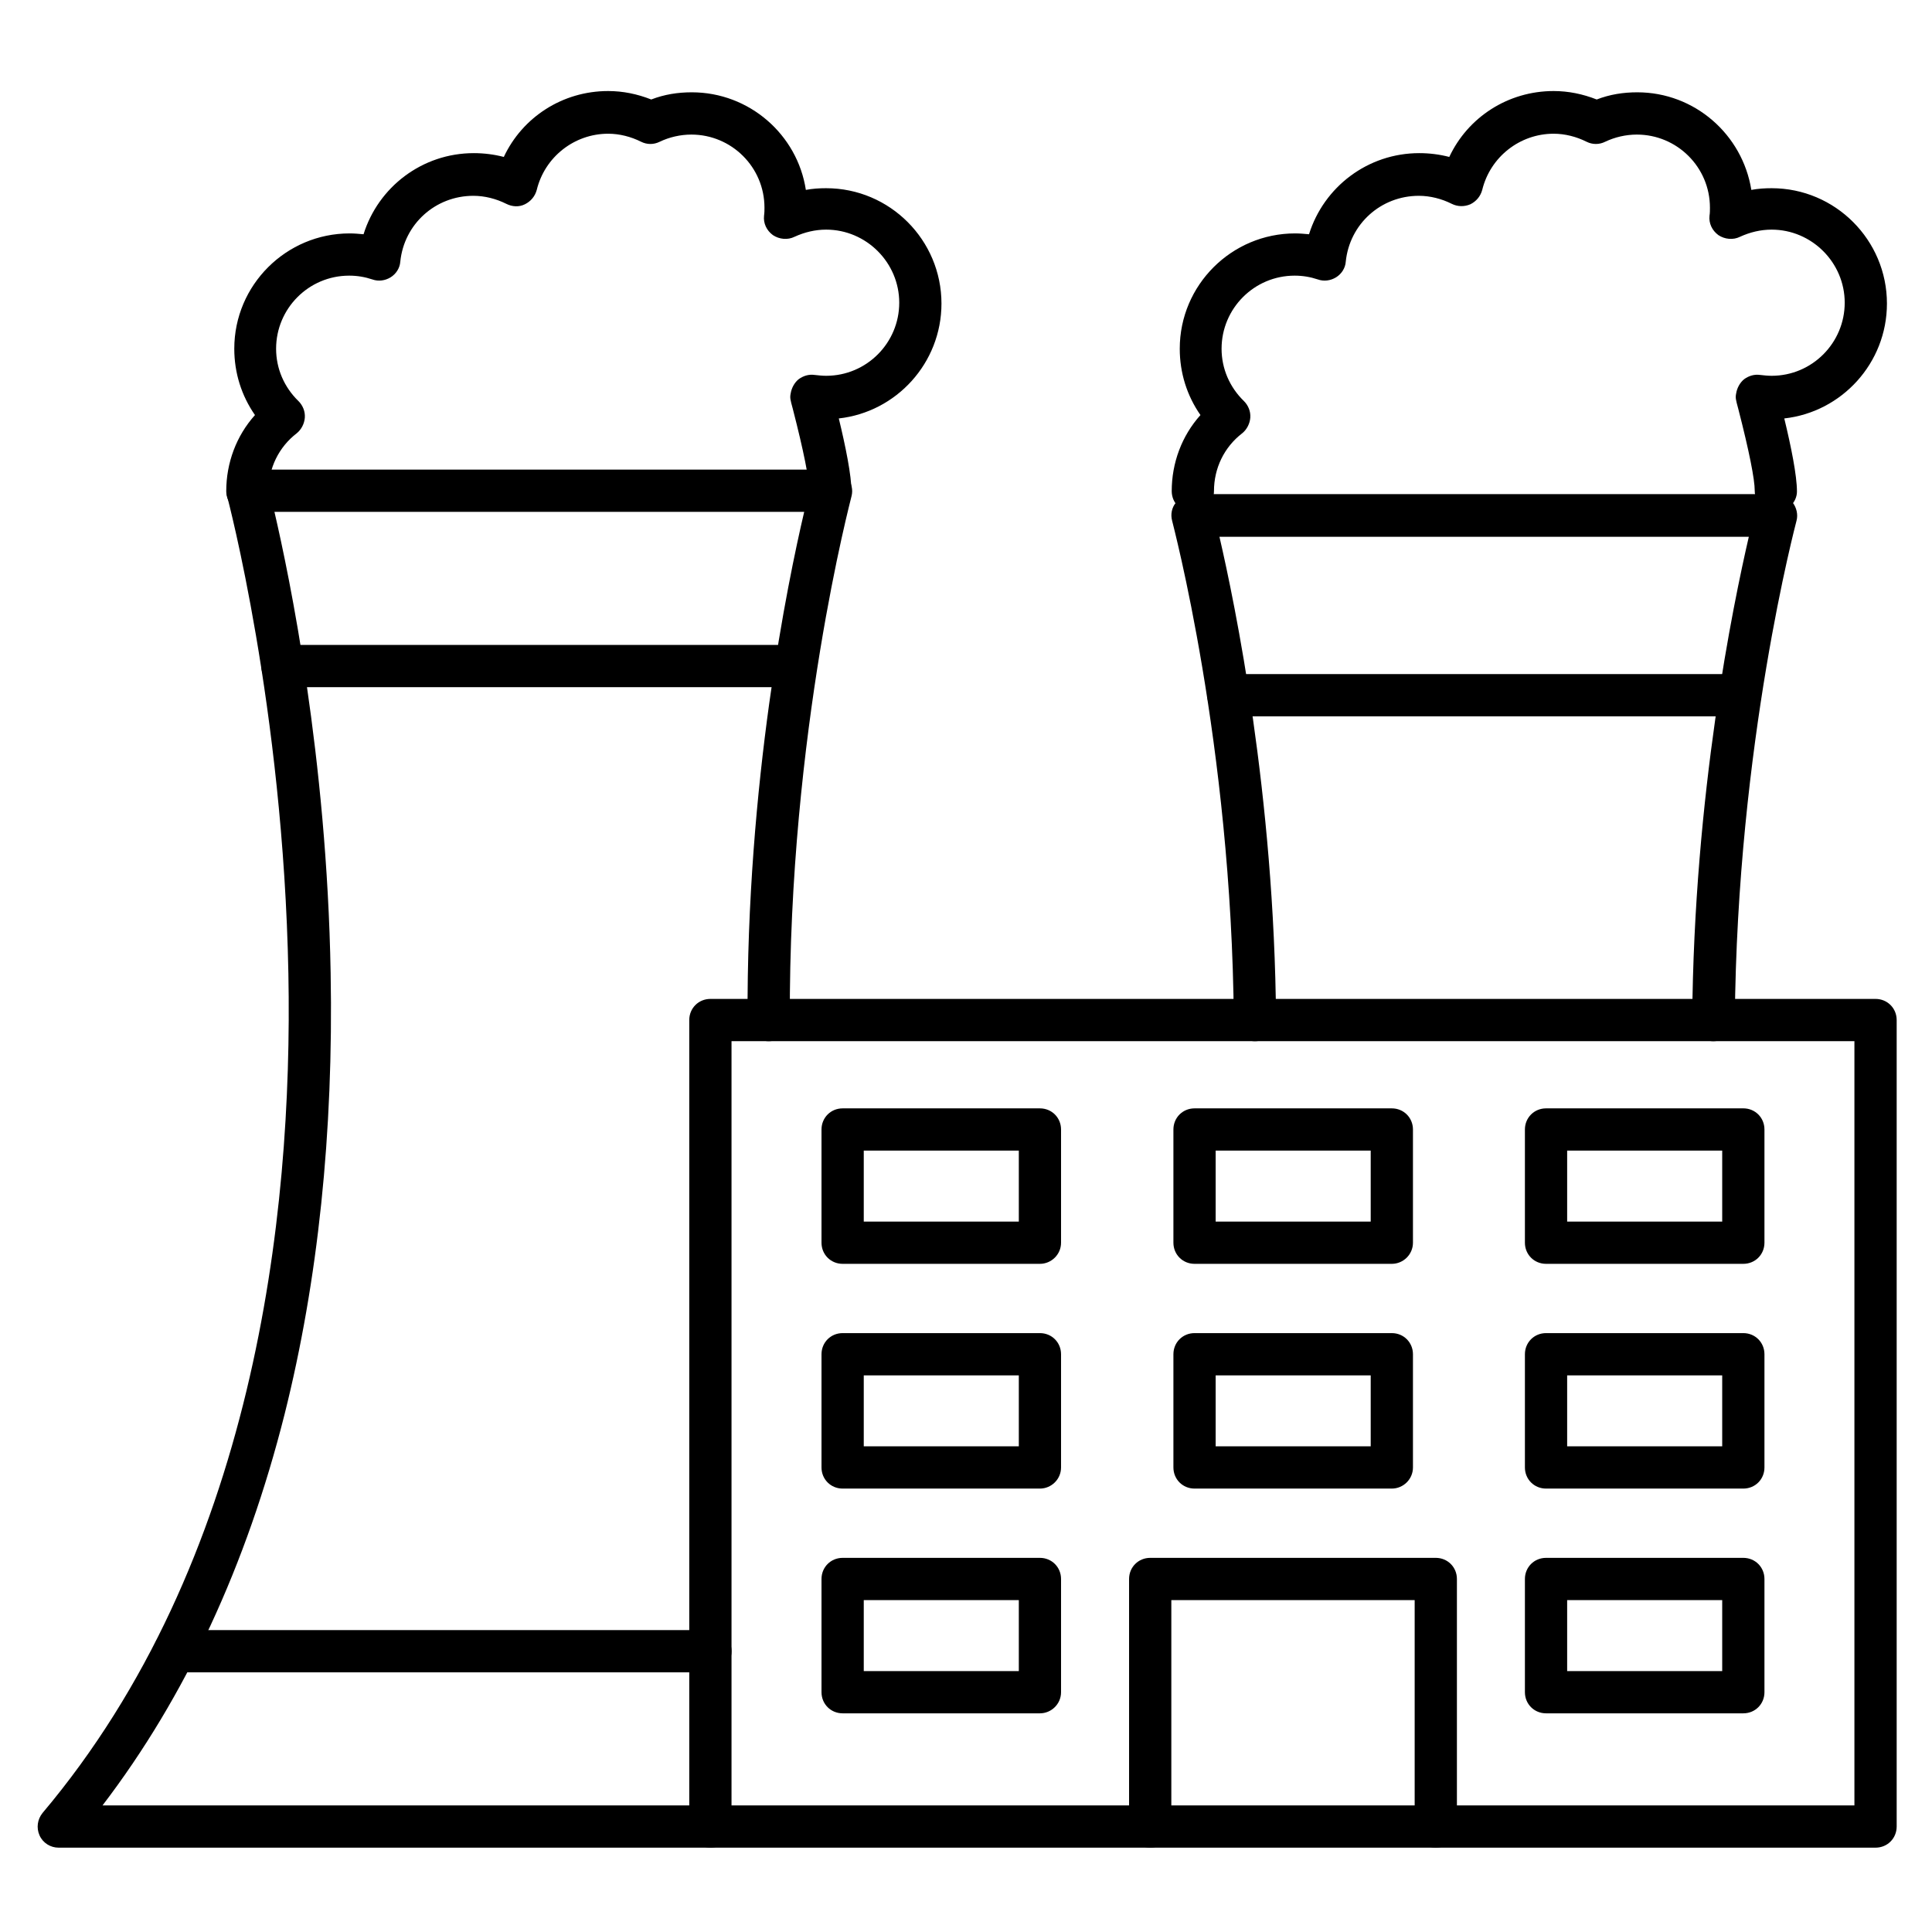 <?xml version="1.0" encoding="UTF-8"?>
<!-- Uploaded to: ICON Repo, www.svgrepo.com, Generator: ICON Repo Mixer Tools -->
<svg fill="#000000" width="800px" height="800px" version="1.1" viewBox="144 144 512 512" xmlns="http://www.w3.org/2000/svg">
 <g>
  <path d="m641.04 633.65h-308.78c-3.137 0-5.598-2.465-5.598-5.598v-213.73c0-3.137 2.465-5.598 5.598-5.598h308.78c3.137 0 5.598 2.465 5.598 5.598v213.73c0 3.137-2.461 5.598-5.598 5.598zm-303.18-11.195h297.58v-202.53h-297.58z"/>
  <path d="m419.59 478.93h-52.285c-3.137 0-5.598-2.465-5.598-5.598v-30.004c0-3.137 2.465-5.598 5.598-5.598h52.285c3.137 0 5.598 2.465 5.598 5.598v30.004c0 3.133-2.574 5.598-5.598 5.598zm-46.684-11.195h41.09v-18.809h-41.09z"/>
  <path d="m512.85 478.93h-52.285c-3.137 0-5.598-2.465-5.598-5.598v-30.004c0-3.137 2.465-5.598 5.598-5.598h52.285c3.137 0 5.598 2.465 5.598 5.598v30.004c0 3.133-2.574 5.598-5.598 5.598zm-46.688-11.195h41.09v-18.809h-41.09z"/>
  <path d="m606 478.93h-52.285c-3.137 0-5.598-2.465-5.598-5.598v-30.004c0-3.137 2.465-5.598 5.598-5.598l52.285-0.004c3.137 0 5.598 2.465 5.598 5.598v30.004c0 3.137-2.461 5.602-5.598 5.602zm-46.688-11.195h41.09v-18.809h-41.09z"/>
  <path d="m419.59 538.49h-52.285c-3.137 0-5.598-2.465-5.598-5.598v-30.004c0-3.137 2.465-5.598 5.598-5.598h52.285c3.137 0 5.598 2.465 5.598 5.598v30.004c0 3.137-2.574 5.598-5.598 5.598zm-46.684-11.195h41.09v-18.809h-41.09z"/>
  <path d="m512.85 538.49h-52.285c-3.137 0-5.598-2.465-5.598-5.598v-30.004c0-3.137 2.465-5.598 5.598-5.598h52.285c3.137 0 5.598 2.465 5.598 5.598v30.004c0 3.137-2.574 5.598-5.598 5.598zm-46.688-11.195h41.09v-18.809h-41.09z"/>
  <path d="m606 538.49h-52.285c-3.137 0-5.598-2.465-5.598-5.598v-30.004c0-3.137 2.465-5.598 5.598-5.598h52.285c3.137 0 5.598 2.465 5.598 5.598v30.004c0 3.137-2.461 5.598-5.598 5.598zm-46.688-11.195h41.09v-18.809h-41.09z"/>
  <path d="m524.5 633.65c-3.137 0-5.598-2.465-5.598-5.598v-60.008h-64.488v60.008c0 3.137-2.465 5.598-5.598 5.598-3.137 0-5.598-2.465-5.598-5.598v-65.605c0-3.137 2.465-5.598 5.598-5.598h75.684c3.137 0 5.598 2.465 5.598 5.598v65.605c0 3.137-2.465 5.598-5.598 5.598z"/>
  <path d="m419.59 598.05h-52.285c-3.137 0-5.598-2.465-5.598-5.598v-30.004c0-3.137 2.465-5.598 5.598-5.598h52.285c3.137 0 5.598 2.465 5.598 5.598v30.004c0 3.137-2.574 5.598-5.598 5.598zm-46.684-11.195h41.09v-18.809h-41.09z"/>
  <path d="m606 598.05h-52.285c-3.137 0-5.598-2.465-5.598-5.598v-30.004c0-3.137 2.465-5.598 5.598-5.598h52.285c3.137 0 5.598 2.465 5.598 5.598v30.004c0 3.137-2.461 5.598-5.598 5.598zm-46.688-11.195h41.09v-18.809h-41.09z"/>
  <path d="m332.27 633.65h-172.75c-2.129 0-4.141-1.23-5.039-3.246-0.895-2.016-0.559-4.254 0.785-5.934 55.98-66.391 66.391-157.64 65.16-222.46-1.344-70.645-16.121-125.95-16.234-126.51-0.449-1.68-0.113-3.469 1.008-4.812 1.008-1.344 2.688-2.238 4.477-2.238h154.5c1.793 0 3.359 0.785 4.477 2.238 1.008 1.344 1.457 3.137 1.008 4.812-0.113 0.672-16.684 62.473-16.348 138.83 0 3.137-2.465 5.598-5.598 5.598-3.137 0-5.598-2.465-5.598-5.598-0.336-62.809 10.637-116.1 15.004-134.68h-140.39c4.031 17.352 13.883 64.934 14.891 122.14 0.785 42.434-3.359 81.73-12.203 117-10.078 39.969-26.199 74.789-48.254 103.67h161.11c3.137 0 5.598 2.465 5.598 5.598 0.004 3.137-2.461 5.598-5.594 5.598z"/>
  <path d="m332.27 587.19h-141.96c-3.137 0-5.598-2.465-5.598-5.598 0-3.137 2.465-5.598 5.598-5.598h141.96c3.137 0 5.598 2.465 5.598 5.598 0.004 3.137-2.461 5.598-5.594 5.598z"/>
  <path d="m354.77 326.11h-135.92c-3.137 0-5.598-2.465-5.598-5.598 0-3.137 2.465-5.598 5.598-5.598h135.92c3.137 0 5.598 2.465 5.598 5.598 0 3.137-2.578 5.598-5.598 5.598z"/>
  <path d="m598.05 419.93c-3.137 0-5.598-2.574-5.598-5.598 0.449-59.898 10.859-110.17 15.004-128.08h-140.29c4.141 17.914 14.555 68.184 15.004 128.08 0 3.137-2.465 5.598-5.598 5.598-3.137 0-5.598-2.465-5.598-5.598-0.559-73.219-16.234-131.66-16.348-132.33-0.449-1.68-0.113-3.469 1.008-4.812 1.008-1.344 2.688-2.238 4.477-2.238h154.5c1.793 0 3.359 0.785 4.477 2.238 1.008 1.344 1.457 3.137 1.008 4.812-0.113 0.559-15.785 59-16.348 132.33-0.105 3.137-2.566 5.598-5.703 5.598z"/>
  <path d="m605.11 333.83h-135.58c-3.137 0-5.598-2.465-5.598-5.598 0-3.137 2.465-5.598 5.598-5.598h135.58c3.137 0 5.598 2.465 5.598 5.598s-2.465 5.598-5.598 5.598z"/>
  <path d="m364.06 279.64c-3.137 0-5.598-2.465-5.598-5.598 0-3.023-1.457-10.41-4.367-21.719-0.672-2.465-0.785-2.91-0.559-4.031 0.223-1.457 1.008-2.91 2.129-3.805 1.23-0.895 2.688-1.344 4.254-1.121 1.008 0.113 2.016 0.223 3.023 0.223 10.746 0 19.367-8.734 19.367-19.367 0-10.637-8.734-19.367-19.367-19.367-2.91 0-5.711 0.672-8.398 1.902-1.793 0.895-4.031 0.672-5.711-0.449-1.68-1.23-2.574-3.137-2.352-5.148 0.113-0.785 0.113-1.457 0.113-2.129 0-10.746-8.734-19.367-19.367-19.367-2.91 0-5.82 0.672-8.398 1.902-1.566 0.785-3.359 0.785-4.926 0-2.688-1.344-5.711-2.129-8.734-2.129-8.957 0-16.793 6.156-18.922 14.891-0.449 1.68-1.566 3.023-3.137 3.805-1.566 0.785-3.359 0.672-4.926-0.113-2.688-1.344-5.711-2.129-8.734-2.129-10.078 0-18.359 7.5-19.367 17.465-0.113 1.68-1.121 3.246-2.574 4.141-1.457 0.895-3.246 1.121-4.812 0.559-2.016-0.672-4.031-1.008-6.156-1.008-10.746 0-19.367 8.734-19.367 19.367 0 5.262 2.129 10.188 5.934 13.883 1.121 1.121 1.793 2.688 1.68 4.367-0.113 1.566-0.895 3.137-2.129 4.141-4.812 3.695-7.5 9.293-7.5 15.34 0 3.137-2.465 5.598-5.598 5.598-3.137 0-5.598-2.465-5.598-5.598 0-7.5 2.688-14.668 7.613-20.152-3.582-5.148-5.484-11.195-5.484-17.578 0-16.906 13.77-30.562 30.562-30.562 1.23 0 2.465 0.113 3.695 0.223 3.918-12.539 15.562-21.496 29.223-21.496 2.688 0 5.375 0.336 7.949 1.008 4.926-10.523 15.562-17.465 27.652-17.465 3.918 0 7.727 0.785 11.418 2.238 3.469-1.344 7.055-1.902 10.746-1.902 15.227 0 27.988 11.195 30.23 25.863 1.793-0.336 3.582-0.449 5.375-0.449 16.906 0 30.562 13.77 30.562 30.562 0 15.785-11.98 28.773-27.207 30.453 1.793 7.391 3.359 15.113 3.359 19.367 0 2.812-2.461 5.387-5.598 5.387z"/>
  <path d="m614.62 279.64c-3.137 0-5.598-2.465-5.598-5.598 0-3.023-1.457-10.41-4.367-21.719-0.672-2.465-0.785-2.91-0.559-4.031 0.223-1.457 1.008-2.91 2.129-3.805 1.23-0.895 2.688-1.344 4.254-1.121 1.008 0.113 2.016 0.223 3.023 0.223 10.746 0 19.367-8.734 19.367-19.367 0-10.637-8.734-19.367-19.367-19.367-2.91 0-5.711 0.672-8.398 1.902-1.793 0.895-4.031 0.672-5.711-0.449-1.68-1.23-2.574-3.137-2.352-5.148 0.113-0.672 0.113-1.457 0.113-2.129 0-10.746-8.734-19.367-19.367-19.367-2.91 0-5.82 0.672-8.398 1.902-1.566 0.785-3.359 0.785-4.926 0-2.688-1.344-5.711-2.129-8.734-2.129-8.957 0-16.793 6.156-18.922 14.891-0.449 1.68-1.566 3.023-3.137 3.805-1.566 0.672-3.359 0.672-4.926-0.113-2.688-1.344-5.711-2.129-8.734-2.129-10.078 0-18.359 7.5-19.367 17.465-0.113 1.68-1.121 3.246-2.574 4.141-1.457 0.895-3.246 1.121-4.812 0.559-2.016-0.672-4.031-1.008-6.156-1.008-10.746 0-19.367 8.734-19.367 19.367 0 5.262 2.129 10.188 5.934 13.883 1.121 1.121 1.793 2.688 1.68 4.367-0.113 1.566-0.895 3.137-2.129 4.141-4.812 3.695-7.5 9.293-7.5 15.34 0 3.137-2.465 5.598-5.598 5.598-3.137 0-5.598-2.465-5.598-5.598 0-7.5 2.688-14.668 7.613-20.152-3.582-5.148-5.484-11.195-5.484-17.578 0-16.906 13.77-30.562 30.562-30.562 1.23 0 2.465 0.113 3.695 0.223 3.918-12.539 15.562-21.496 29.223-21.496 2.688 0 5.375 0.336 7.949 1.008 4.926-10.523 15.562-17.465 27.652-17.465 3.918 0 7.727 0.785 11.418 2.238 3.469-1.344 7.055-1.902 10.746-1.902 15.227 0 27.879 11.195 30.23 25.863 1.793-0.336 3.582-0.449 5.375-0.449 16.906 0 30.562 13.77 30.562 30.562 0 15.785-11.98 28.773-27.207 30.453 1.793 7.391 3.359 15.113 3.359 19.367 0 2.812-2.461 5.387-5.598 5.387z"/>
 </g>
</svg>